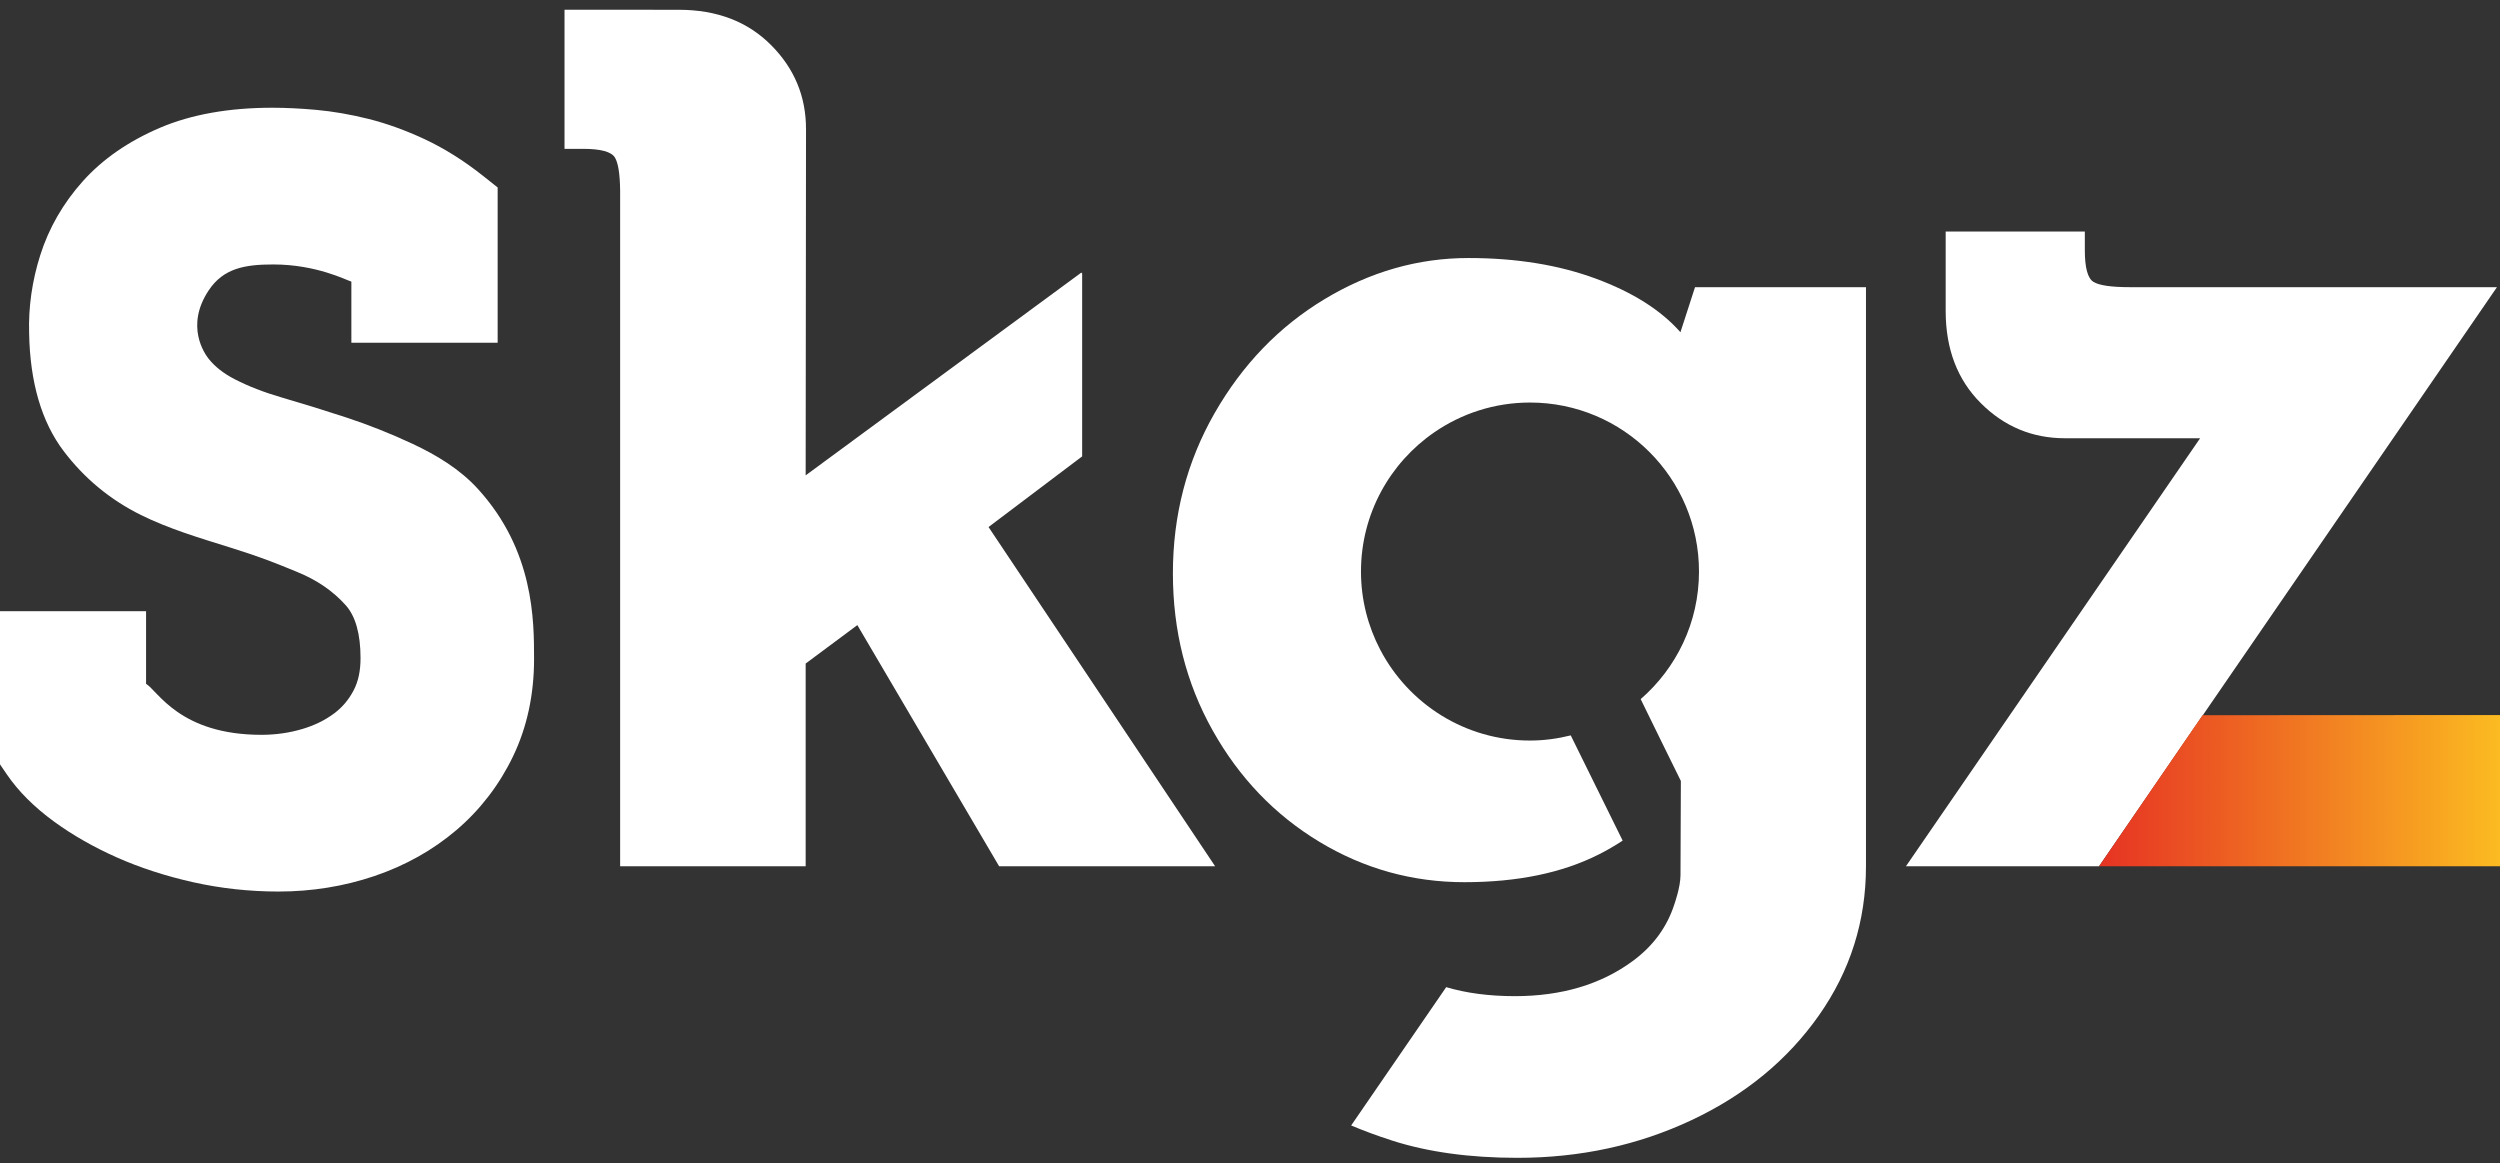 <?xml version="1.0" encoding="UTF-8"?>
<svg id="Laag_1" xmlns="http://www.w3.org/2000/svg" width="640" height="297.82" xmlns:xlink="http://www.w3.org/1999/xlink" version="1.1" viewBox="0 0 640 297.82">
  <rect x="0" y="0" width="640" height="297.82" fill="#333333" stroke="none"/>
  <!-- Generator: Adobe Illustrator 29.1.0, SVG Export Plug-In . SVG Version: 2.1.0 Build 142)  -->
  <defs>
    <style>
      .st0 {
        fill: #fff;
      }

      .st1 {
        fill: url(#Naamloos_verloop_4);
      }
    </style>
    <linearGradient id="Naamloos_verloop_4" data-name="Naamloos verloop 4" x1="537.354" y1="202.409" x2="640" y2="202.409" gradientUnits="userSpaceOnUse">
      <stop offset="0" stop-color="#e63323"/>
      <stop offset="1" stop-color="#fbbb21"/>
    </linearGradient>
  </defs>
  <path class="st0" d="M639.22,73.517h-93.969c-4.751,0-7.86-.449-9.328-1.357-1.474-.9-2.208-3.614-2.208-8.141v-4.75h-35.621v20.354c0,9.727,2.996,17.588,8.99,23.578,5.991,5.994,13.175,8.99,21.544,8.99h34.602l-75.313,109.576h49.436l101.866-148.251Z"/>
  <path class="st0" d="M433.925,73.517l-3.732,11.535c-4.976-5.65-12.213-10.23-21.712-13.739-9.496-3.503-20.352-5.259-32.565-5.259-12.893,0-25.163,3.509-36.81,10.518-11.65,7.013-21.032,16.739-28.156,29.174-7.124,12.442-10.688,26.123-10.688,41.049,0,14.705,3.394,28.105,10.179,40.201,6.785,12.102,15.886,21.601,27.308,28.497,11.419,6.896,23.8,10.347,37.148,10.347,13.57,0,25.046-2.375,34.434-7.124,2.156-1.092,4.169-2.27,6.07-3.517l-13.29-26.939c-3.348.831-6.83,1.32-10.435,1.32-16.662,0-31.101-9.432-38.329-23.236-3.138-5.992-4.936-12.797-4.936-20.029,0-14.785,7.428-27.824,18.744-35.628,6.972-4.808,15.413-7.637,24.522-7.637,23.895,0,43.265,19.37,43.265,43.265,0,13.048-5.793,24.728-14.929,32.658.3.682,10.287,20.953,10.287,20.953,0,0-.093,21.043-.093,24.119s-1.576,7.466-1.576,7.466c-1.863,5.798-5.396,10.646-10.651,14.514-8.142,5.99-18.207,8.991-30.193,8.991-6.596,0-12.437-.784-17.561-2.305l-24.329,35.407c3.195,1.349,6.679,2.645,10.511,3.876,9.161,2.936,19.846,4.41,32.059,4.41,16.057,0,30.924-3.223,44.611-9.668,13.681-6.445,24.537-15.382,32.568-26.8,8.025-11.424,12.042-24.144,12.042-38.165V73.517h-43.763Z"/>
  <polygon class="st1" points="563.847 183.094 537.354 221.768 537.354 221.769 640 221.769 640 183.05 563.847 183.094"/>
  <path class="st0" d="M253.064,134.921l23.967-18.091v-46.849l-.22-.195-70.562,51.905.091-88.652c0-8.37-2.996-15.553-8.99-21.544-5.99-5.994-13.852-8.99-23.578-8.99l-29.254-.021v35.621h4.75c4.526,0,7.24.734,8.141,2.208.849,1.373,1.291,4.2,1.346,8.443v173.013h47.495v-51.905l13.229-9.838,36.301,61.742h55.296l-58.01-86.847Z"/>
  <path class="st0" d="M122.327,125.145c-4.578-5.019-10.496-8.613-16.726-11.533-5.598-2.617-11.351-4.9-17.104-6.787-5.506-1.804-10.991-3.502-16.303-5.046-4.597-1.335-8.688-2.924-12.169-4.729-2.796-1.446-5.016-3.19-6.607-5.195-1.024-1.287-6.062-8.396.009-17.523,3.773-5.673,9.268-6.631,16.53-6.631,11.094,0,18.748,4.047,19.994,4.392v15.643h37.448v-39.748l-3.801-3.016c-4.856-3.852-9.872-6.997-14.913-9.35-4.916-2.292-9.784-4.044-14.472-5.209-4.547-1.129-8.995-1.897-13.233-2.284-4.026-.364-7.824-.548-11.289-.548-11.077,0-20.733,1.721-28.703,5.116-8.084,3.446-14.743,8.057-19.788,13.699-5.021,5.608-8.68,11.958-10.875,18.867-2.107,6.618-3.072,13.357-2.868,20.031.221,12.577,3.191,22.725,8.82,30.158,5.278,6.98,11.939,12.492,19.791,16.38,7.096,3.52,14.944,5.863,22.933,8.355,7.882,2.459,11.256,3.848,17.159,6.268,5.026,2.062,9.058,4.83,12.324,8.458,2.531,2.813,3.814,7.38,3.814,13.573,0,3.282-.582,5.986-1.776,8.262-1.263,2.403-2.889,4.326-4.972,5.88-2.355,1.757-5.028,3.066-8.177,4.002-3.309.985-6.825,1.485-10.448,1.485-20.946,0-26.549-11.296-29.532-13.052v-18.598H0v39.209l1.742,2.558c2.939,4.315,7.011,8.385,12.1,12.097,4.725,3.448,10.138,6.536,16.083,9.177,5.901,2.626,12.448,4.755,19.46,6.33,7.094,1.592,14.464,2.399,21.904,2.399,8.516,0,16.766-1.331,24.523-3.953,7.929-2.684,14.995-6.641,21.002-11.76,6.108-5.204,10.993-11.558,14.518-18.885,3.575-7.426,5.388-15.804,5.388-24.897,0-9.939,0-27.814-14.393-43.595Z"/>
</svg>